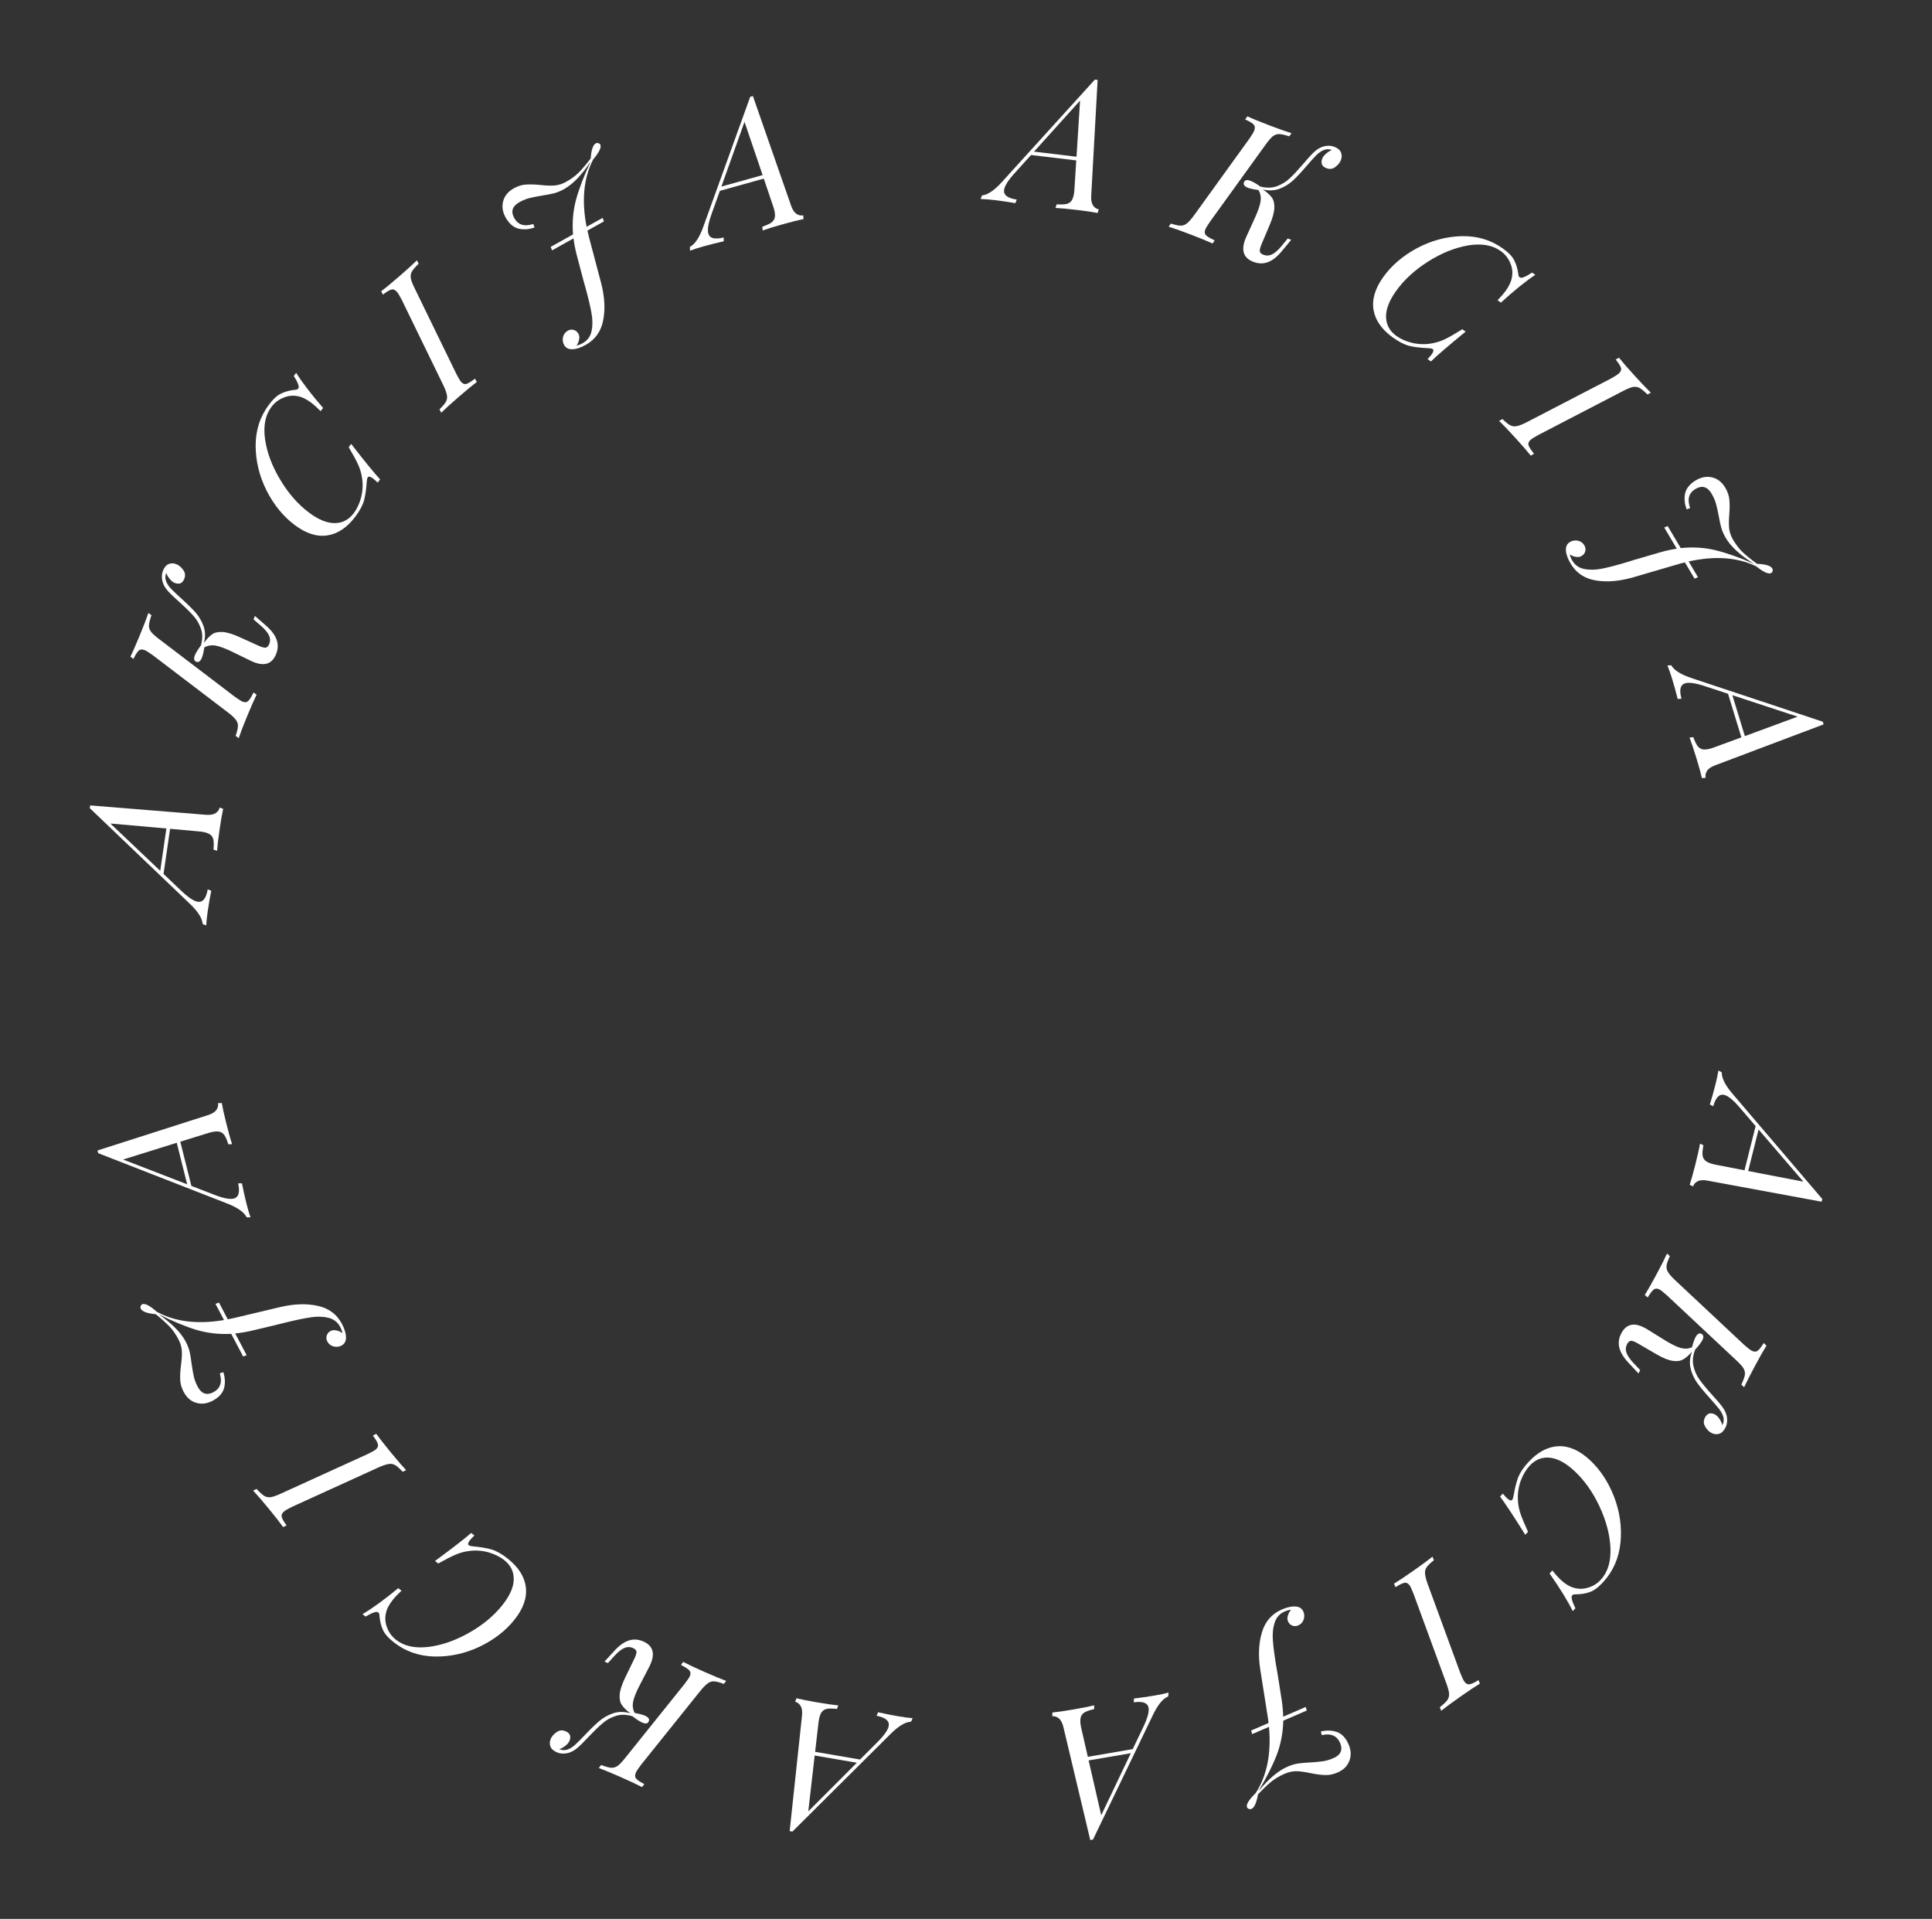 <?xml version="1.0" encoding="UTF-8"?> <svg xmlns="http://www.w3.org/2000/svg" width="146" height="145" viewBox="0 0 146 145" fill="none"><rect x="0" y="0" width="146" height="145" fill="#333333" stroke="none"/> <path d="M60.612 129.592C60.637 129.284 60.597 129.05 60.492 128.89C60.386 128.73 60.252 128.631 60.088 128.593L60.19 128.327C60.554 128.418 61.053 128.517 61.687 128.626C62.432 128.754 62.987 128.835 63.35 128.869L63.248 129.135C62.932 129.1 62.686 129.096 62.511 129.123C62.325 129.157 62.182 129.246 62.082 129.39C61.98 129.543 61.907 129.777 61.862 130.091L61.598 132.375L64.993 132.957L66.278 131.672C66.815 131.139 67.109 130.721 67.161 130.418C67.226 130.04 66.919 129.784 66.242 129.649L66.358 129.385C66.859 129.499 67.381 129.603 67.924 129.696C68.32 129.764 68.667 129.809 68.966 129.832L68.85 130.096C68.411 130.116 67.882 130.437 67.264 131.06L59.882 138.402L59.675 138.366L60.612 129.592ZM61.565 132.653L61.082 136.875L64.752 133.2L61.565 132.653Z" fill="white"></path> <path d="M42.073 132.408C41.817 132.295 41.657 132.148 41.595 131.967C41.523 131.782 41.533 131.587 41.623 131.383C41.706 131.195 41.857 131.027 42.076 130.878C42.282 130.735 42.509 130.718 42.756 130.827C42.927 130.903 43.034 131.006 43.078 131.138C43.11 131.274 43.094 131.415 43.029 131.56C42.977 131.68 42.88 131.795 42.739 131.906C42.594 132.026 42.437 132.115 42.269 132.173L42.307 132.19C42.482 132.257 42.662 132.265 42.847 132.214C43.049 132.151 43.25 132.03 43.451 131.854C43.639 131.682 43.904 131.416 44.247 131.057C44.648 130.633 45.004 130.29 45.313 130.029C45.619 129.776 45.969 129.584 46.364 129.452C46.755 129.329 47.177 129.332 47.631 129.461C47.345 129.253 47.135 129.048 47 128.845C46.861 128.651 46.804 128.387 46.83 128.051C46.852 127.724 46.989 127.3 47.24 126.778L47.931 125.354C48.037 125.135 48.094 124.961 48.1 124.832C48.094 124.706 48.006 124.606 47.835 124.531C47.621 124.436 47.408 124.434 47.195 124.524C46.97 124.618 46.72 124.814 46.446 125.111L45.94 125.668L45.684 125.555L46.452 124.716C46.822 124.318 47.184 124.064 47.538 123.956C47.892 123.847 48.253 123.874 48.62 124.036C49.405 124.383 49.545 125.037 49.039 125.997L48.31 127.404C48.252 127.511 48.18 127.663 48.093 127.859C47.92 128.252 47.828 128.564 47.818 128.794C47.808 129.024 47.856 129.239 47.962 129.439C48.312 129.502 48.572 129.571 48.743 129.646C49.007 129.763 49.102 129.907 49.026 130.078C48.951 130.248 48.785 130.277 48.529 130.164C48.341 130.081 48.1 129.923 47.805 129.691C47.346 129.55 46.928 129.538 46.549 129.657C46.158 129.78 45.82 129.967 45.536 130.219C45.242 130.467 44.895 130.803 44.493 131.227C44.143 131.603 43.862 131.882 43.649 132.064C43.432 132.253 43.206 132.383 42.972 132.453C42.637 132.54 42.338 132.525 42.073 132.408ZM51.731 127.248C51.951 126.957 52.082 126.765 52.124 126.671C52.203 126.492 52.196 126.346 52.103 126.233C52.001 126.117 51.788 125.977 51.462 125.812L51.627 125.579C52.008 125.778 52.545 126.03 53.236 126.336C53.953 126.653 54.501 126.88 54.879 127.016L54.702 127.244C54.396 127.129 54.159 127.065 53.991 127.052C53.815 127.036 53.652 127.081 53.502 127.188C53.34 127.301 53.147 127.496 52.922 127.774L48.425 133.378C48.228 133.638 48.104 133.828 48.051 133.948C47.968 134.135 47.977 134.288 48.079 134.404C48.172 134.516 48.377 134.653 48.694 134.813L48.517 135.041C48.178 134.861 47.642 134.609 46.907 134.284C46.224 133.982 45.672 133.754 45.251 133.598L45.428 133.37C45.752 133.493 46.002 133.562 46.178 133.579C46.346 133.592 46.509 133.547 46.667 133.443C46.816 133.336 47.005 133.139 47.234 132.852L51.731 127.248Z" fill="white"></path> <path d="M27.396 121.972C28.136 121.535 29.037 120.879 30.099 120.007L30.341 120.198C30.071 120.448 29.849 120.683 29.674 120.903C29.396 121.253 29.225 121.589 29.162 121.908C29.079 122.283 29.111 122.648 29.259 123.003C29.392 123.36 29.613 123.66 29.92 123.904C30.527 124.385 31.342 124.567 32.364 124.449C33.38 124.326 34.408 123.968 35.45 123.377C36.485 122.793 37.325 122.095 37.969 121.283C38.526 120.582 38.811 119.938 38.823 119.352C38.835 118.766 38.597 118.278 38.107 117.889C37.785 117.634 37.387 117.438 36.913 117.299C36.433 117.169 35.954 117.134 35.476 117.196C35.135 117.235 34.797 117.324 34.46 117.462C34.118 117.608 33.669 117.835 33.114 118.145L32.873 117.954C34.22 116.962 35.132 116.255 35.608 115.835L35.85 116.027C35.706 116.163 35.596 116.278 35.521 116.373C35.37 116.564 35.338 116.693 35.426 116.763C35.477 116.804 35.58 116.832 35.735 116.847C36.312 116.9 36.79 116.981 37.168 117.091C37.54 117.207 37.942 117.437 38.373 117.779C39.185 118.423 39.639 119.141 39.737 119.934C39.835 120.727 39.55 121.543 38.883 122.384C38.216 123.225 37.334 123.907 36.239 124.432C35.136 124.951 33.998 125.198 32.827 125.173C31.647 125.143 30.619 124.78 29.741 124.084C29.317 123.747 29.045 123.43 28.924 123.131C28.791 122.834 28.707 122.482 28.673 122.074C28.674 121.968 28.646 121.891 28.587 121.845C28.521 121.793 28.415 121.791 28.268 121.842C28.108 121.893 27.894 121.998 27.626 122.155L27.396 121.972Z" fill="white"></path> <path d="M27.774 109.879C28.102 109.719 28.305 109.606 28.384 109.541C28.536 109.416 28.596 109.283 28.563 109.141C28.525 108.991 28.397 108.77 28.18 108.476L28.432 108.342C28.683 108.692 29.049 109.158 29.529 109.743C30.026 110.348 30.413 110.797 30.69 111.09L30.429 111.213C30.207 110.973 30.024 110.809 29.88 110.722C29.73 110.628 29.564 110.595 29.383 110.623C29.188 110.651 28.927 110.738 28.601 110.885L22.062 113.865C21.77 114.009 21.573 114.122 21.472 114.205C21.313 114.335 21.253 114.475 21.291 114.625C21.324 114.767 21.445 114.981 21.656 115.267L21.395 115.391C21.174 115.078 20.809 114.611 20.299 113.99C19.825 113.413 19.435 112.961 19.129 112.632L19.39 112.509C19.624 112.764 19.815 112.938 19.965 113.033C20.109 113.12 20.275 113.153 20.463 113.131C20.645 113.103 20.902 113.012 21.236 112.859L27.774 109.879Z" fill="white"></path> <path d="M10.624 98.712C10.648 98.636 10.685 98.586 10.734 98.56C10.932 98.455 11.306 98.644 11.854 99.126C13.23 99.878 14.921 100.086 16.927 99.749L16.282 98.522L16.549 98.429L17.213 99.693C17.463 99.646 17.648 99.607 17.768 99.576L21.171 98.768C22.223 98.521 23.165 98.489 24 98.673C24.843 98.852 25.457 99.309 25.844 100.044C26.048 100.433 26.149 100.775 26.146 101.071C26.148 101.355 26.033 101.558 25.802 101.68C25.62 101.775 25.42 101.796 25.202 101.742C24.992 101.683 24.837 101.559 24.737 101.369C24.659 101.221 24.643 101.071 24.691 100.919C24.738 100.768 24.835 100.653 24.984 100.575C25.116 100.506 25.262 100.492 25.422 100.535C25.585 100.565 25.737 100.633 25.877 100.739C25.853 100.593 25.797 100.438 25.711 100.272C25.515 99.901 25.214 99.669 24.807 99.577C24.396 99.477 23.943 99.467 23.448 99.548C22.948 99.621 22.279 99.762 21.44 99.971C21.266 100.02 21 100.086 20.642 100.169L18.997 100.559C18.544 100.66 18.136 100.727 17.774 100.759L18.64 102.407L18.373 102.5L17.474 100.79C16.54 100.838 15.659 100.737 14.831 100.487C14.004 100.236 13.061 99.846 12.002 99.317C13.001 100.015 13.679 100.702 14.035 101.38C14.174 101.644 14.273 101.903 14.333 102.156C14.388 102.402 14.438 102.707 14.483 103.074C14.537 103.457 14.591 103.771 14.646 104.016C14.701 104.261 14.8 104.52 14.944 104.793C15.082 105.057 15.255 105.225 15.461 105.296C15.663 105.359 15.883 105.327 16.123 105.201C16.652 104.923 16.813 104.448 16.608 103.776L16.875 103.683C17.013 104.106 17.032 104.513 16.931 104.903C16.818 105.289 16.53 105.604 16.067 105.847C15.646 106.069 15.236 106.121 14.837 106.004C14.429 105.891 14.108 105.611 13.874 105.165C13.713 104.86 13.628 104.557 13.618 104.256C13.603 103.948 13.623 103.584 13.677 103.165C13.735 102.734 13.757 102.375 13.743 102.087C13.724 101.791 13.639 101.498 13.487 101.209C13.287 100.829 13.068 100.512 12.829 100.258C12.59 100.004 12.239 99.688 11.776 99.309C11.132 99.247 10.756 99.112 10.647 98.906C10.613 98.84 10.605 98.775 10.624 98.712Z" fill="white"></path> <path d="M15.772 84.245C16.064 84.143 16.262 84.011 16.366 83.85C16.47 83.69 16.506 83.527 16.474 83.361L16.759 83.347C16.823 83.716 16.933 84.213 17.09 84.838C17.274 85.571 17.424 86.111 17.54 86.457L17.255 86.471C17.16 86.168 17.064 85.941 16.969 85.792C16.863 85.636 16.723 85.541 16.551 85.507C16.37 85.476 16.127 85.503 15.821 85.59L13.625 86.271L14.464 89.612L16.16 90.268C16.864 90.543 17.366 90.644 17.664 90.569C18.035 90.475 18.146 90.091 17.996 89.417L18.284 89.417C18.382 89.921 18.498 90.441 18.632 90.975C18.73 91.364 18.829 91.7 18.929 91.983L18.64 91.983C18.445 91.59 17.938 91.236 17.118 90.922L7.419 87.138L7.368 86.934L15.772 84.245ZM13.357 86.353L9.301 87.618L14.145 89.49L13.357 86.353Z" fill="white"></path> <path d="M15.61 61.573C15.919 61.59 16.152 61.543 16.309 61.434C16.466 61.325 16.562 61.188 16.595 61.023L16.864 61.119C16.783 61.484 16.696 61.986 16.603 62.623C16.494 63.371 16.428 63.927 16.403 64.291L16.134 64.196C16.161 63.879 16.159 63.633 16.128 63.459C16.089 63.274 15.996 63.133 15.85 63.037C15.694 62.939 15.459 62.871 15.143 62.835L12.853 62.629L12.358 66.038L13.675 67.29C14.222 67.813 14.647 68.096 14.952 68.141C15.331 68.196 15.579 67.883 15.697 67.202L15.964 67.312C15.862 67.816 15.772 68.34 15.693 68.885C15.635 69.282 15.598 69.631 15.583 69.93L15.316 69.821C15.286 69.382 14.951 68.862 14.312 68.26L6.785 61.068L6.815 60.86L15.61 61.573ZM12.574 62.603L8.342 62.228L12.109 65.803L12.574 62.603Z" fill="white"></path> <path d="M12.322 43.111C12.429 42.852 12.572 42.689 12.751 42.622C12.934 42.546 13.129 42.55 13.336 42.636C13.526 42.714 13.698 42.86 13.851 43.075C14 43.277 14.023 43.504 13.92 43.754C13.849 43.927 13.748 44.037 13.618 44.084C13.482 44.119 13.341 44.106 13.194 44.046C13.073 43.996 12.956 43.902 12.841 43.764C12.718 43.622 12.625 43.468 12.562 43.301L12.546 43.34C12.484 43.516 12.48 43.696 12.536 43.88C12.605 44.081 12.73 44.279 12.912 44.474C13.088 44.658 13.361 44.917 13.728 45.25C14.163 45.641 14.514 45.987 14.784 46.29C15.044 46.589 15.245 46.934 15.387 47.325C15.52 47.713 15.528 48.136 15.41 48.592C15.611 48.301 15.811 48.086 16.01 47.945C16.2 47.802 16.463 47.739 16.799 47.756C17.127 47.77 17.554 47.895 18.082 48.133L19.524 48.787C19.745 48.888 19.92 48.94 20.05 48.943C20.175 48.934 20.273 48.843 20.344 48.67C20.433 48.455 20.43 48.241 20.335 48.031C20.235 47.808 20.033 47.563 19.729 47.297L19.159 46.805L19.266 46.546L20.124 47.293C20.531 47.652 20.794 48.008 20.911 48.359C21.029 48.71 21.012 49.071 20.859 49.443C20.532 50.236 19.882 50.393 18.909 49.912L17.484 49.219C17.375 49.164 17.222 49.096 17.023 49.014C16.626 48.85 16.312 48.767 16.082 48.763C15.851 48.758 15.638 48.812 15.441 48.922C15.387 49.274 15.325 49.536 15.253 49.708C15.143 49.976 15.002 50.074 14.829 50.003C14.657 49.932 14.624 49.767 14.73 49.508C14.809 49.318 14.96 49.073 15.185 48.772C15.314 48.31 15.315 47.892 15.187 47.516C15.054 47.128 14.858 46.795 14.599 46.517C14.344 46.23 13.999 45.891 13.564 45.5C13.18 45.16 12.894 44.886 12.707 44.678C12.511 44.466 12.376 44.244 12.3 44.011C12.205 43.679 12.212 43.379 12.322 43.111ZM17.727 52.635C18.023 52.847 18.219 52.973 18.314 53.012C18.495 53.087 18.641 53.076 18.751 52.98C18.865 52.876 19 52.659 19.155 52.329L19.393 52.488C19.204 52.874 18.965 53.417 18.677 54.116C18.379 54.841 18.166 55.394 18.039 55.776L17.807 55.605C17.914 55.295 17.972 55.057 17.98 54.889C17.992 54.712 17.943 54.55 17.832 54.404C17.716 54.245 17.516 54.056 17.232 53.839L11.514 49.486C11.249 49.296 11.056 49.176 10.936 49.127C10.746 49.048 10.594 49.062 10.48 49.166C10.37 49.262 10.239 49.47 10.087 49.791L9.854 49.62C10.026 49.277 10.265 48.734 10.57 47.992C10.854 47.301 11.069 46.744 11.214 46.319L11.446 46.49C11.332 46.817 11.268 47.068 11.256 47.245C11.248 47.413 11.297 47.575 11.405 47.73C11.516 47.877 11.718 48.061 12.01 48.282L17.727 52.635Z" fill="white"></path> <path d="M22.381 28.173C22.837 28.901 23.515 29.786 24.415 30.825L24.229 31.071C23.972 30.808 23.732 30.591 23.508 30.423C23.15 30.154 22.811 29.992 22.49 29.937C22.113 29.863 21.749 29.905 21.398 30.061C21.044 30.204 20.75 30.432 20.514 30.745C20.048 31.364 19.887 32.183 20.031 33.203C20.18 34.215 20.564 35.234 21.182 36.26C21.792 37.28 22.511 38.102 23.339 38.725C24.055 39.264 24.706 39.532 25.292 39.529C25.878 39.526 26.359 39.275 26.735 38.776C26.982 38.448 27.169 38.045 27.295 37.567C27.413 37.084 27.436 36.604 27.362 36.128C27.314 35.788 27.216 35.452 27.07 35.12C26.915 34.782 26.676 34.339 26.352 33.791L26.538 33.545C27.564 34.867 28.293 35.76 28.725 36.226L28.54 36.472C28.4 36.332 28.282 36.225 28.185 36.152C27.991 36.006 27.86 35.978 27.793 36.067C27.754 36.12 27.728 36.223 27.717 36.378C27.678 36.957 27.609 37.436 27.51 37.817C27.403 38.192 27.184 38.599 26.852 39.039C26.229 39.867 25.523 40.34 24.733 40.458C23.943 40.576 23.119 40.312 22.262 39.666C21.404 39.021 20.7 38.157 20.147 37.075C19.6 35.986 19.324 34.855 19.319 33.683C19.319 32.503 19.656 31.466 20.33 30.571C20.655 30.139 20.966 29.858 21.261 29.73C21.554 29.589 21.904 29.496 22.311 29.452C22.418 29.451 22.494 29.42 22.538 29.36C22.589 29.293 22.587 29.187 22.533 29.041C22.478 28.882 22.368 28.671 22.204 28.407L22.381 28.173Z" fill="white"></path> <path d="M34.48 28.243C34.648 28.566 34.766 28.766 34.833 28.844C34.961 28.992 35.096 29.048 35.238 29.012C35.386 28.97 35.604 28.837 35.892 28.613L36.033 28.861C35.69 29.121 35.232 29.498 34.661 29.993C34.068 30.506 33.629 30.904 33.343 31.188L33.213 30.93C33.448 30.702 33.607 30.515 33.691 30.369C33.781 30.217 33.809 30.05 33.776 29.869C33.744 29.675 33.65 29.417 33.495 29.095L30.349 22.634C30.198 22.345 30.08 22.151 29.994 22.052C29.86 21.897 29.718 21.841 29.57 21.883C29.428 21.919 29.217 22.046 28.937 22.264L28.806 22.006C29.114 21.777 29.572 21.4 30.179 20.875C30.743 20.386 31.186 19.985 31.506 19.671L31.637 19.928C31.388 20.168 31.218 20.364 31.128 20.517C31.044 20.663 31.016 20.829 31.042 21.017C31.075 21.198 31.172 21.453 31.334 21.782L34.48 28.243Z" fill="white"></path> <path d="M45.205 10.813C45.281 10.835 45.333 10.87 45.36 10.919C45.47 11.114 45.291 11.492 44.823 12.053C44.106 13.448 43.941 15.143 44.329 17.14L45.539 16.464L45.639 16.729L44.392 17.425C44.446 17.673 44.49 17.857 44.524 17.977L45.419 21.358C45.692 22.403 45.748 23.344 45.586 24.183C45.428 25.03 44.987 25.657 44.262 26.062C43.879 26.276 43.539 26.385 43.243 26.39C42.959 26.399 42.753 26.29 42.626 26.061C42.526 25.882 42.5 25.683 42.548 25.463C42.601 25.252 42.721 25.094 42.909 24.989C43.056 24.907 43.205 24.888 43.358 24.931C43.51 24.974 43.627 25.069 43.709 25.216C43.782 25.346 43.799 25.491 43.76 25.652C43.734 25.816 43.67 25.97 43.568 26.112C43.713 26.085 43.867 26.025 44.03 25.934C44.397 25.73 44.621 25.422 44.703 25.014C44.792 24.6 44.79 24.147 44.697 23.654C44.611 23.156 44.453 22.491 44.223 21.657C44.169 21.484 44.096 21.22 44.005 20.865L43.573 19.23C43.46 18.78 43.383 18.374 43.341 18.012L41.716 18.92L41.616 18.655L43.303 17.713C43.231 16.781 43.309 15.897 43.538 15.064C43.768 14.23 44.133 13.277 44.636 12.206C43.964 13.223 43.294 13.918 42.626 14.291C42.365 14.437 42.108 14.542 41.857 14.608C41.613 14.669 41.309 14.727 40.943 14.782C40.562 14.845 40.249 14.907 40.005 14.969C39.762 15.03 39.505 15.136 39.237 15.286C38.976 15.432 38.813 15.608 38.747 15.816C38.689 16.019 38.727 16.239 38.859 16.475C39.15 16.997 39.629 17.146 40.296 16.923L40.395 17.188C39.976 17.337 39.57 17.366 39.177 17.276C38.788 17.172 38.466 16.892 38.211 16.436C37.979 16.02 37.916 15.612 38.023 15.21C38.126 14.8 38.397 14.472 38.837 14.226C39.139 14.058 39.439 13.965 39.739 13.947C40.047 13.924 40.411 13.935 40.831 13.978C41.264 14.025 41.624 14.038 41.911 14.017C42.206 13.99 42.497 13.898 42.782 13.738C43.157 13.529 43.468 13.302 43.716 13.056C43.964 12.811 44.271 12.452 44.638 11.98C44.684 11.334 44.808 10.955 45.012 10.841C45.077 10.805 45.142 10.795 45.205 10.813Z" fill="white"></path> <path d="M59.799 15.59C59.909 15.88 60.045 16.074 60.209 16.174C60.372 16.274 60.536 16.305 60.7 16.269L60.722 16.554C60.354 16.627 59.861 16.75 59.24 16.923C58.512 17.126 57.976 17.29 57.633 17.415L57.612 17.13C57.913 17.027 58.136 16.925 58.283 16.826C58.437 16.716 58.528 16.574 58.557 16.401C58.584 16.219 58.55 15.977 58.456 15.674L57.719 13.496L54.401 14.42L53.788 16.131C53.531 16.843 53.443 17.346 53.526 17.643C53.629 18.012 54.015 18.112 54.685 17.945L54.693 18.233C54.191 18.344 53.675 18.474 53.144 18.621C52.758 18.729 52.424 18.837 52.144 18.944L52.136 18.655C52.525 18.45 52.866 17.934 53.158 17.106L56.694 7.314L56.896 7.258L59.799 15.59ZM57.63 13.23L56.262 9.207L54.515 14.098L57.63 13.23Z" fill="white"></path> <path d="M82.459 14.85C82.45 15.159 82.503 15.391 82.616 15.546C82.729 15.7 82.868 15.792 83.034 15.821L82.945 16.093C82.578 16.02 82.074 15.946 81.435 15.87C80.684 15.78 80.127 15.728 79.762 15.712L79.851 15.441C80.168 15.46 80.413 15.452 80.587 15.416C80.771 15.372 80.909 15.276 81.002 15.127C81.096 14.969 81.157 14.732 81.186 14.416L81.333 12.121L77.913 11.713L76.695 13.062C76.186 13.621 75.913 14.054 75.877 14.36C75.831 14.74 76.15 14.98 76.834 15.081L76.731 15.35C76.225 15.262 75.698 15.185 75.152 15.119C74.753 15.072 74.404 15.044 74.104 15.037L74.207 14.767C74.644 14.725 75.156 14.377 75.741 13.723L82.739 6.015L82.947 6.04L82.459 14.85ZM81.352 11.842L81.619 7.601L78.141 11.458L81.352 11.842Z" fill="white"></path> <path d="M100.831 11.092C101.092 11.193 101.259 11.331 101.331 11.509C101.412 11.689 101.413 11.884 101.333 12.094C101.259 12.285 101.117 12.461 100.907 12.62C100.708 12.774 100.482 12.803 100.229 12.706C100.055 12.639 99.942 12.541 99.892 12.412C99.853 12.278 99.862 12.136 99.919 11.988C99.966 11.866 100.057 11.746 100.192 11.628C100.33 11.501 100.482 11.404 100.648 11.337L100.608 11.322C100.431 11.264 100.25 11.265 100.068 11.325C99.869 11.399 99.675 11.53 99.483 11.716C99.304 11.898 99.053 12.176 98.729 12.552C98.35 12.997 98.012 13.357 97.716 13.634C97.424 13.902 97.084 14.112 96.696 14.263C96.312 14.406 95.89 14.425 95.431 14.319C95.727 14.512 95.947 14.707 96.093 14.902C96.241 15.088 96.311 15.35 96.302 15.686C96.297 16.014 96.182 16.445 95.958 16.979L95.341 18.436C95.246 18.66 95.198 18.837 95.198 18.966C95.211 19.091 95.304 19.187 95.478 19.253C95.696 19.337 95.909 19.328 96.118 19.228C96.338 19.122 96.577 18.914 96.836 18.603L97.313 18.021L97.575 18.121L96.85 18.998C96.501 19.414 96.153 19.686 95.804 19.813C95.456 19.939 95.095 19.931 94.72 19.788C93.918 19.481 93.745 18.835 94.201 17.851L94.857 16.408C94.909 16.298 94.974 16.143 95.05 15.942C95.204 15.541 95.279 15.226 95.278 14.995C95.276 14.764 95.217 14.552 95.101 14.358C94.749 14.313 94.485 14.258 94.311 14.191C94.041 14.088 93.939 13.949 94.006 13.774C94.072 13.6 94.236 13.563 94.498 13.663C94.69 13.736 94.939 13.881 95.246 14.098C95.71 14.216 96.129 14.206 96.501 14.069C96.885 13.926 97.213 13.722 97.485 13.456C97.765 13.193 98.095 12.839 98.475 12.395C98.805 12.002 99.072 11.709 99.275 11.517C99.481 11.316 99.7 11.175 99.931 11.093C100.261 10.989 100.561 10.989 100.831 11.092ZM91.449 16.739C91.243 17.04 91.123 17.239 91.086 17.335C91.016 17.518 91.03 17.663 91.129 17.771C91.237 17.882 91.457 18.011 91.79 18.158L91.638 18.4C91.247 18.221 90.698 17.996 89.992 17.726C89.26 17.446 88.701 17.247 88.316 17.13L88.482 16.894C88.794 16.993 89.034 17.045 89.202 17.049C89.379 17.057 89.539 17.003 89.683 16.888C89.839 16.768 90.022 16.563 90.232 16.274L94.438 10.447C94.621 10.178 94.736 9.982 94.782 9.86C94.856 9.668 94.839 9.517 94.731 9.406C94.632 9.298 94.421 9.172 94.096 9.028L94.262 8.791C94.609 8.954 95.158 9.179 95.907 9.465C96.605 9.732 97.168 9.932 97.596 10.066L97.431 10.303C97.102 10.197 96.849 10.14 96.672 10.132C96.504 10.128 96.343 10.181 96.191 10.293C96.047 10.408 95.868 10.614 95.654 10.912L91.449 16.739Z" fill="white"></path> <path d="M116.022 20.767C115.305 21.241 114.438 21.941 113.422 22.867L113.171 22.688C113.428 22.424 113.638 22.179 113.801 21.951C114.061 21.586 114.214 21.242 114.261 20.92C114.325 20.542 114.274 20.179 114.109 19.832C113.957 19.482 113.721 19.194 113.402 18.966C112.772 18.516 111.949 18.376 110.933 18.546C109.925 18.721 108.916 19.13 107.907 19.774C106.902 20.41 106.099 21.15 105.497 21.993C104.977 22.723 104.725 23.38 104.743 23.966C104.761 24.552 105.024 25.027 105.533 25.39C105.867 25.628 106.275 25.805 106.755 25.918C107.242 26.024 107.722 26.035 108.196 25.948C108.534 25.892 108.868 25.786 109.196 25.631C109.531 25.468 109.967 25.218 110.506 24.88L110.757 25.059C109.462 26.118 108.587 26.87 108.133 27.314L107.882 27.135C108.019 26.992 108.122 26.871 108.193 26.772C108.334 26.575 108.359 26.443 108.268 26.378C108.214 26.34 108.11 26.317 107.955 26.31C107.376 26.286 106.894 26.23 106.511 26.14C106.134 26.042 105.721 25.834 105.273 25.514C104.429 24.912 103.939 24.218 103.8 23.431C103.662 22.645 103.905 21.814 104.528 20.941C105.152 20.067 105.997 19.34 107.065 18.761C108.14 18.186 109.263 17.881 110.435 17.846C111.614 17.816 112.66 18.127 113.571 18.777C114.012 19.092 114.3 19.395 114.436 19.687C114.585 19.976 114.686 20.324 114.741 20.73C114.745 20.836 114.778 20.911 114.839 20.954C114.907 21.003 115.013 20.999 115.157 20.941C115.315 20.881 115.523 20.766 115.782 20.596L116.022 20.767Z" fill="white"></path> <path d="M116.26 32.863C115.941 33.039 115.744 33.162 115.668 33.232C115.523 33.364 115.471 33.5 115.51 33.64C115.556 33.788 115.695 34.002 115.926 34.284L115.681 34.431C115.413 34.095 115.024 33.648 114.515 33.089C113.987 32.509 113.578 32.08 113.287 31.802L113.541 31.666C113.775 31.894 113.966 32.049 114.114 32.128C114.269 32.215 114.436 32.239 114.616 32.201C114.809 32.164 115.065 32.064 115.383 31.9L121.762 28.591C122.046 28.432 122.237 28.309 122.334 28.221C122.486 28.083 122.539 27.94 122.493 27.793C122.453 27.652 122.321 27.444 122.096 27.169L122.35 27.033C122.587 27.334 122.975 27.782 123.516 28.375C124.019 28.927 124.431 29.36 124.754 29.672L124.499 29.809C124.253 29.566 124.053 29.401 123.898 29.315C123.75 29.235 123.583 29.211 123.396 29.242C123.216 29.28 122.963 29.384 122.638 29.553L116.26 32.863Z" fill="white"></path> <path d="M133.957 43.141C133.938 43.217 133.904 43.27 133.856 43.298C133.663 43.413 133.281 43.243 132.708 42.79C131.296 42.109 129.596 41.987 127.611 42.426L128.317 43.619L128.055 43.725L127.327 42.497C127.08 42.556 126.897 42.605 126.779 42.643L123.422 43.623C122.384 43.923 121.444 44.003 120.601 43.862C119.751 43.726 119.113 43.301 118.69 42.586C118.466 42.209 118.348 41.872 118.335 41.576C118.319 41.293 118.424 41.084 118.649 40.951C118.825 40.846 119.024 40.815 119.244 40.858C119.457 40.906 119.618 41.022 119.728 41.207C119.813 41.351 119.836 41.5 119.797 41.654C119.758 41.807 119.666 41.927 119.521 42.012C119.393 42.088 119.248 42.109 119.087 42.075C118.922 42.053 118.767 41.993 118.622 41.895C118.653 42.039 118.716 42.191 118.811 42.352C119.025 42.713 119.338 42.929 119.749 43C120.165 43.079 120.618 43.066 121.108 42.96C121.603 42.862 122.265 42.687 123.092 42.435C123.263 42.377 123.526 42.297 123.878 42.197L125.502 41.723C125.949 41.599 126.353 41.512 126.713 41.461L125.764 39.859L126.026 39.752L127.011 41.415C127.942 41.319 128.827 41.375 129.666 41.583C130.505 41.791 131.467 42.132 132.551 42.607C131.517 41.961 130.805 41.309 130.415 40.651C130.263 40.394 130.151 40.14 130.078 39.89C130.011 39.648 129.945 39.345 129.882 38.981C129.809 38.602 129.738 38.291 129.671 38.048C129.603 37.806 129.491 37.553 129.334 37.288C129.182 37.031 129.001 36.872 128.791 36.812C128.587 36.76 128.368 36.802 128.135 36.94C127.621 37.245 127.484 37.728 127.724 38.388L127.462 38.495C127.302 38.08 127.263 37.674 127.343 37.279C127.437 36.888 127.708 36.559 128.158 36.292C128.568 36.05 128.975 35.977 129.379 36.073C129.791 36.165 130.126 36.428 130.383 36.861C130.559 37.159 130.66 37.457 130.685 37.756C130.716 38.064 130.715 38.428 130.682 38.849C130.646 39.282 130.642 39.642 130.671 39.929C130.705 40.224 130.805 40.512 130.971 40.793C131.19 41.162 131.426 41.468 131.677 41.709C131.929 41.95 132.295 42.249 132.777 42.603C133.423 42.633 133.806 42.748 133.925 42.948C133.963 43.013 133.974 43.077 133.957 43.141Z" fill="white"></path> <path d="M129.555 57.852C129.268 57.968 129.077 58.11 128.982 58.276C128.886 58.442 128.858 58.606 128.899 58.77L128.615 58.798C128.532 58.433 128.396 57.943 128.208 57.327C127.986 56.604 127.809 56.073 127.676 55.733L127.96 55.704C128.071 56.002 128.177 56.223 128.28 56.368C128.395 56.518 128.538 56.606 128.712 56.631C128.895 56.653 129.136 56.613 129.437 56.511L131.595 55.718L130.587 52.425L128.86 51.856C128.143 51.617 127.637 51.542 127.342 51.633C126.976 51.745 126.886 52.134 127.07 52.8L126.782 52.815C126.658 52.316 126.516 51.803 126.355 51.276C126.237 50.892 126.121 50.562 126.007 50.285L126.295 50.27C126.51 50.653 127.035 50.98 127.87 51.252L137.749 54.536L137.81 54.737L129.555 57.852ZM131.859 55.623L135.845 54.153L130.912 52.531L131.859 55.623Z" fill="white"></path> <path d="M128.982 89.203C128.677 89.155 128.44 89.177 128.272 89.27C128.105 89.362 127.996 89.489 127.946 89.65L127.688 89.527C127.806 89.172 127.944 88.682 128.101 88.057C128.285 87.324 128.408 86.778 128.469 86.418L128.727 86.54C128.668 86.853 128.645 87.097 128.658 87.274C128.679 87.462 128.757 87.611 128.892 87.722C129.037 87.836 129.264 87.926 129.574 87.995L131.832 88.432L132.671 85.092L131.488 83.712C130.997 83.136 130.603 82.811 130.304 82.736C129.933 82.643 129.654 82.929 129.468 83.594L129.213 83.458C129.365 82.967 129.509 82.454 129.643 81.92C129.741 81.531 129.812 81.188 129.858 80.892L130.112 81.028C130.098 81.467 130.378 82.019 130.953 82.682L137.71 90.602L137.659 90.806L128.982 89.203ZM132.107 88.487L136.279 89.29L132.895 85.35L132.107 88.487Z" fill="white"></path> <path d="M130.376 107.903C130.244 108.15 130.085 108.298 129.9 108.346C129.711 108.404 129.517 108.379 129.32 108.273C129.139 108.176 128.983 108.013 128.852 107.784C128.724 107.567 128.724 107.34 128.852 107.101C128.941 106.937 129.052 106.838 129.187 106.804C129.325 106.783 129.464 106.81 129.604 106.885C129.719 106.947 129.827 107.052 129.927 107.201C130.035 107.354 130.112 107.517 130.157 107.69L130.177 107.653C130.257 107.484 130.279 107.305 130.243 107.116C130.194 106.91 130.09 106.7 129.929 106.487C129.772 106.286 129.527 106.002 129.195 105.633C128.803 105.2 128.488 104.819 128.251 104.491C128.022 104.167 127.857 103.803 127.756 103.399C127.663 103 127.698 102.579 127.862 102.137C127.632 102.406 127.412 102.6 127.2 102.719C126.996 102.843 126.727 102.879 126.395 102.828C126.07 102.781 125.658 102.612 125.157 102.322L123.789 101.525C123.58 101.402 123.41 101.332 123.281 101.316C123.156 101.313 123.05 101.393 122.961 101.558C122.851 101.763 122.832 101.976 122.905 102.195C122.982 102.427 123.158 102.691 123.434 102.987L123.95 103.534L123.818 103.781L123.04 102.95C122.672 102.551 122.447 102.171 122.365 101.81C122.284 101.448 122.338 101.091 122.528 100.737C122.934 99.98 123.596 99.891 124.515 100.469L125.862 101.303C125.965 101.368 126.111 101.452 126.3 101.553C126.678 101.756 126.982 101.872 127.211 101.899C127.44 101.926 127.658 101.895 127.865 101.805C127.954 101.461 128.043 101.207 128.131 101.042C128.268 100.787 128.418 100.704 128.583 100.792C128.747 100.881 128.764 101.048 128.631 101.295C128.534 101.476 128.358 101.704 128.104 101.981C127.928 102.427 127.885 102.843 127.974 103.23C128.067 103.629 128.228 103.981 128.457 104.284C128.682 104.595 128.991 104.967 129.384 105.4C129.732 105.778 129.988 106.08 130.153 106.306C130.326 106.536 130.438 106.771 130.49 107.011C130.551 107.351 130.513 107.648 130.376 107.903ZM125.967 97.88C125.694 97.638 125.513 97.493 125.422 97.444C125.25 97.352 125.103 97.347 124.984 97.432C124.86 97.524 124.704 97.726 124.516 98.038L124.295 97.857C124.523 97.492 124.816 96.976 125.173 96.31C125.544 95.619 125.811 95.09 125.977 94.723L126.19 94.917C126.052 95.214 125.97 95.445 125.945 95.612C125.915 95.786 125.947 95.952 126.043 96.109C126.143 96.279 126.323 96.487 126.583 96.732L131.828 101.644C132.072 101.859 132.252 101.998 132.367 102.06C132.548 102.157 132.701 102.159 132.824 102.067C132.944 101.983 133.095 101.789 133.28 101.485L133.493 101.679C133.288 102.003 132.995 102.519 132.616 103.226C132.263 103.884 131.993 104.417 131.805 104.825L131.592 104.631C131.739 104.318 131.827 104.074 131.857 103.899C131.883 103.733 131.85 103.567 131.759 103.402C131.663 103.244 131.481 103.041 131.213 102.791L125.967 97.88Z" fill="white"></path> <path d="M118.852 121.742C118.472 120.971 117.888 120.022 117.099 118.897L117.308 118.671C117.537 118.959 117.754 119.199 117.959 119.389C118.288 119.693 118.609 119.889 118.923 119.976C119.291 120.087 119.657 120.083 120.022 119.964C120.388 119.857 120.704 119.66 120.97 119.373C121.497 118.804 121.74 118.006 121.701 116.977C121.655 115.955 121.377 114.902 120.867 113.819C120.363 112.742 119.731 111.851 118.971 111.147C118.314 110.538 117.694 110.206 117.11 110.149C116.527 110.092 116.023 110.293 115.598 110.751C115.319 111.053 115.092 111.435 114.919 111.897C114.752 112.366 114.681 112.841 114.706 113.322C114.719 113.665 114.781 114.009 114.894 114.355C115.013 114.707 115.206 115.172 115.472 115.749L115.263 115.975C114.376 114.556 113.742 113.593 113.359 113.086L113.568 112.86C113.693 113.014 113.8 113.132 113.889 113.214C114.067 113.379 114.194 113.421 114.27 113.338C114.315 113.29 114.351 113.19 114.378 113.037C114.475 112.465 114.592 111.995 114.73 111.627C114.875 111.265 115.134 110.881 115.508 110.477C116.212 109.717 116.963 109.319 117.761 109.282C118.558 109.245 119.351 109.591 120.138 110.32C120.926 111.049 121.539 111.98 121.979 113.113C122.412 114.252 122.572 115.405 122.458 116.571C122.338 117.745 121.897 118.743 121.136 119.564C120.768 119.962 120.431 120.209 120.125 120.307C119.818 120.417 119.461 120.474 119.051 120.476C118.945 120.467 118.867 120.49 118.816 120.545C118.759 120.606 118.75 120.713 118.789 120.863C118.828 121.027 118.916 121.248 119.052 121.527L118.852 121.742Z" fill="white"></path> <path d="M106.823 120.443C106.689 120.104 106.592 119.893 106.533 119.809C106.42 119.648 106.292 119.579 106.147 119.6C105.995 119.627 105.765 119.737 105.456 119.931L105.341 119.67C105.709 119.446 106.202 119.117 106.821 118.683C107.463 118.233 107.94 117.882 108.253 117.628L108.356 117.898C108.1 118.101 107.922 118.271 107.824 118.407C107.719 118.55 107.674 118.713 107.688 118.896C107.701 119.093 107.768 119.359 107.89 119.695L110.362 126.442C110.483 126.745 110.581 126.95 110.656 127.057C110.774 127.225 110.909 127.296 111.061 127.269C111.206 127.247 111.429 127.142 111.73 126.954L111.833 127.223C111.504 127.42 111.01 127.749 110.353 128.21C109.742 128.638 109.261 128.993 108.91 129.273L108.807 129.003C109.079 128.79 109.267 128.612 109.373 128.47C109.471 128.333 109.516 128.17 109.509 127.981C109.494 127.797 109.423 127.534 109.296 127.19L106.823 120.443Z" fill="white"></path> <path d="M94.382 136.692C94.308 136.663 94.26 136.623 94.238 136.571C94.15 136.365 94.366 136.008 94.888 135.498C95.743 134.183 96.079 132.513 95.896 130.487L94.624 131.037L94.551 130.763L95.862 130.197C95.835 129.945 95.81 129.757 95.787 129.635L95.241 126.18C95.075 125.113 95.115 124.171 95.362 123.353C95.605 122.526 96.108 121.948 96.87 121.619C97.273 121.445 97.622 121.37 97.917 121.395C98.201 121.415 98.394 121.545 98.498 121.785C98.579 121.974 98.584 122.175 98.514 122.388C98.44 122.593 98.304 122.738 98.107 122.823C97.953 122.89 97.802 122.894 97.655 122.835C97.508 122.777 97.401 122.67 97.334 122.516C97.275 122.379 97.273 122.233 97.327 122.077C97.37 121.916 97.449 121.77 97.565 121.639C97.418 121.651 97.259 121.695 97.088 121.769C96.702 121.935 96.448 122.218 96.325 122.616C96.194 123.019 96.15 123.47 96.193 123.97C96.227 124.473 96.317 125.151 96.461 126.004C96.497 126.182 96.543 126.452 96.598 126.814L96.861 128.485C96.928 128.944 96.963 129.356 96.968 129.72L98.677 128.982L98.75 129.255L96.976 130.021C96.953 130.956 96.785 131.827 96.472 132.633C96.159 133.439 95.698 134.35 95.09 135.365C95.862 134.421 96.599 133.798 97.302 133.495C97.576 133.376 97.841 133.297 98.099 133.257C98.347 133.221 98.656 133.194 99.025 133.177C99.411 133.153 99.728 133.123 99.977 133.087C100.226 133.05 100.491 132.971 100.774 132.849C101.048 132.731 101.229 132.571 101.315 132.371C101.393 132.175 101.378 131.953 101.271 131.704C101.034 131.156 100.573 130.959 99.887 131.112L99.815 130.839C100.247 130.733 100.654 130.746 101.035 130.876C101.412 131.018 101.704 131.329 101.911 131.809C102.1 132.246 102.121 132.659 101.973 133.048C101.83 133.445 101.527 133.744 101.064 133.944C100.747 134.081 100.438 134.143 100.138 134.13C99.829 134.121 99.468 134.074 99.055 133.988C98.629 133.897 98.273 133.848 97.985 133.84C97.688 133.836 97.39 133.899 97.09 134.028C96.696 134.199 96.363 134.393 96.091 134.612C95.82 134.831 95.478 135.157 95.065 135.589C94.954 136.227 94.791 136.592 94.577 136.684C94.508 136.714 94.443 136.716 94.382 136.692Z" fill="white"></path> <path d="M80.349 130.457C80.269 130.158 80.153 129.951 80.001 129.835C79.848 129.719 79.688 129.67 79.521 129.69L79.529 129.404C79.902 129.369 80.406 129.296 81.04 129.188C81.785 129.06 82.335 128.951 82.689 128.862L82.681 129.148C82.371 129.22 82.139 129.297 81.983 129.381C81.819 129.475 81.713 129.607 81.667 129.776C81.622 129.954 81.63 130.199 81.693 130.51L82.206 132.752L85.6 132.17L86.384 130.529C86.712 129.848 86.85 129.356 86.798 129.052C86.734 128.675 86.359 128.536 85.675 128.634L85.697 128.346C86.208 128.287 86.734 128.211 87.277 128.118C87.673 128.05 88.015 127.977 88.305 127.899L88.283 128.186C87.876 128.351 87.485 128.83 87.109 129.624L82.597 139.006L82.39 139.041L80.349 130.457ZM82.267 133.025L83.219 137.166L85.454 132.479L82.267 133.025Z" fill="white"></path> </svg> 